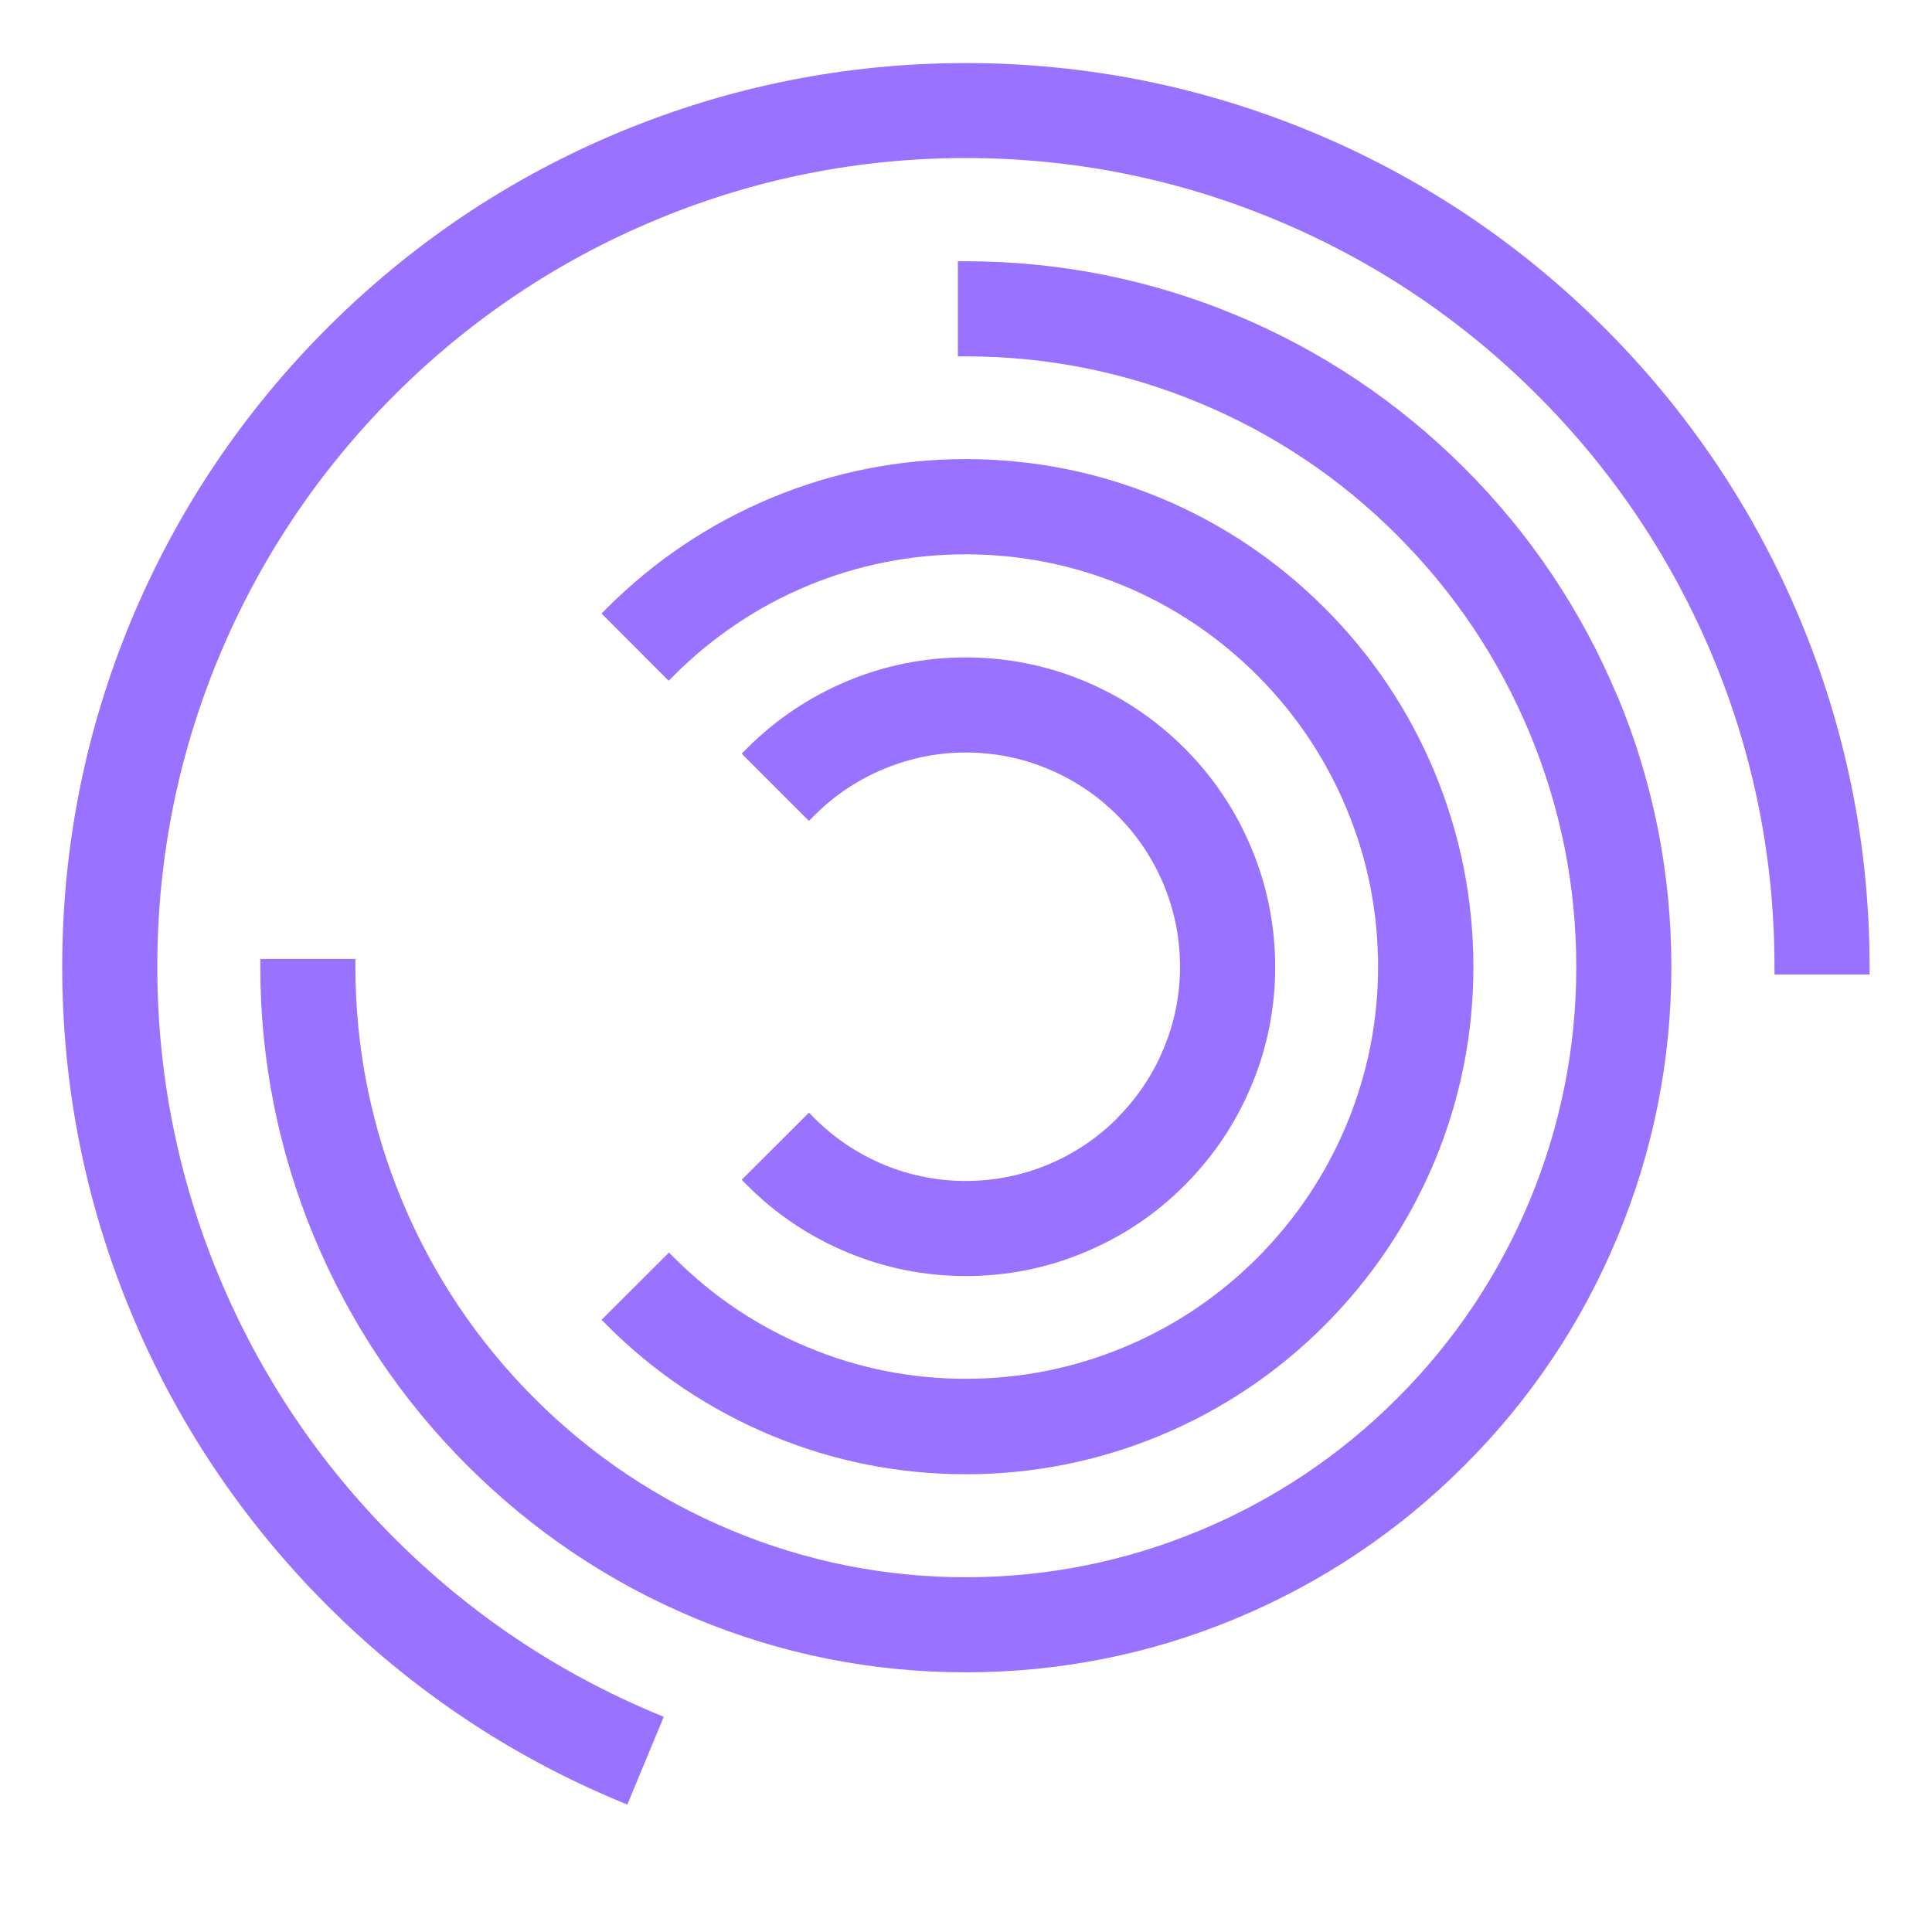 <?xml version="1.0" encoding="UTF-8" standalone="no"?>
<svg xmlns="http://www.w3.org/2000/svg" xmlns:xlink="http://www.w3.org/1999/xlink" xmlns:serif="http://www.serif.com/" width="100%" height="100%" viewBox="0 0 1024 1024" version="1.1" xml:space="preserve" style="fill-rule:evenodd;clip-rule:evenodd;stroke-linejoin:round;stroke-miterlimit:2;">
    <g transform="matrix(2,0,0,2,0,0)">
        <g transform="matrix(3.077,0,0,3.077,-136.376,-144.83)">
            <path d="M203.81,114.93c-0.99,-4.9 -2.47,-9.74 -4.4,-14.38c-3.93,-9.46 -9.61,-17.95 -16.89,-25.23c-7.28,-7.28 -15.76,-12.96 -25.22,-16.89c-9.47,-3.93 -19.49,-5.93 -29.79,-5.93c-10.3,0 -20.32,2 -29.79,5.93c-9.46,3.93 -17.94,9.61 -25.22,16.89c-7.27,7.28 -12.96,15.76 -16.9,25.23c-3.93,9.46 -5.92,19.48 -5.92,29.78c0,10.3 1.99,20.32 5.93,29.78c3.92,9.46 9.61,17.94 16.89,25.23c7.28,7.28 15.77,12.96 25.22,16.89l0.63,0.26l3.14,-7.56l-0.63,-0.26c-8.46,-3.52 -16.06,-8.61 -22.57,-15.12c-6.52,-6.52 -11.6,-14.11 -15.12,-22.58c-3.52,-8.45 -5.3,-17.42 -5.3,-26.65c0,-9.23 1.78,-18.19 5.3,-26.65c3.52,-8.46 8.61,-16.06 15.12,-22.57c6.5,-6.5 14.09,-11.59 22.57,-15.11c8.45,-3.52 17.42,-5.31 26.65,-5.31c9.23,0 18.2,1.79 26.65,5.31c8.48,3.52 16.07,8.61 22.57,15.11c6.51,6.51 11.6,14.11 15.12,22.57c3.52,8.46 5.3,17.43 5.3,26.65l0,0.68l8.19,0l0,-0.68c0,-5.2 -0.51,-10.38 -1.53,-15.4l0,0.01Z" style="fill:#9972ff;fill-rule:nonzero;"></path>
        </g>
        <g transform="matrix(3.077,0,0,3.077,-136.376,-144.83)">
            <path d="M183.64,107.08c-3.08,-7.39 -7.51,-14.02 -13.19,-19.69c-5.68,-5.68 -12.31,-10.12 -19.69,-13.19c-7.39,-3.07 -15.22,-4.63 -23.26,-4.63l-0.68,0l-0,8.19l0.68,0c6.96,0 13.73,1.35 20.12,4.01c6.41,2.66 12.14,6.5 17.04,11.41c4.91,4.91 8.75,10.64 11.41,17.04c2.66,6.4 4.01,13.17 4.01,20.12c-0,6.95 -1.35,13.72 -4.01,20.12c-2.66,6.4 -6.5,12.13 -11.41,17.04c-4.92,4.92 -10.66,8.75 -17.04,11.4c-6.39,2.66 -13.16,4.01 -20.12,4.01c-6.96,0 -13.72,-1.35 -20.11,-4.01c-6.4,-2.65 -12.13,-6.49 -17.04,-11.4c-4.91,-4.91 -8.75,-10.64 -11.41,-17.04c-2.66,-6.4 -4.01,-13.17 -4.01,-20.12l-0,-0.68l-8.19,0l-0,0.68c-0,8.04 1.56,15.86 4.63,23.25c3.08,7.4 7.51,14.02 13.19,19.69c5.68,5.68 12.3,10.12 19.69,13.19c7.37,3.07 15.2,4.63 23.25,4.63c8.05,0 15.89,-1.56 23.26,-4.63c7.39,-3.08 14.02,-7.51 19.69,-13.19c5.68,-5.67 10.12,-12.3 13.19,-19.7c3.07,-7.39 4.63,-15.22 4.63,-23.25c-0,-4.03 -0.4,-8.08 -1.19,-12.03c-0.78,-3.85 -1.93,-7.63 -3.43,-11.23l-0.01,0.01Z" style="fill:#9972ff;fill-rule:nonzero;"></path>
        </g>
        <g transform="matrix(3.077,0,0,3.077,-136.376,-144.83)">
            <path d="M101.92,154.96l-5.79,5.78l0.48,0.48c4.07,4.08 8.84,7.27 14.17,9.49c5.31,2.21 10.94,3.33 16.72,3.33c5.78,0 11.41,-1.12 16.73,-3.33c5.32,-2.21 10.09,-5.4 14.17,-9.49c4.08,-4.09 7.27,-8.85 9.49,-14.16c2.21,-5.32 3.33,-10.95 3.33,-16.73c0,-2.9 -0.29,-5.81 -0.86,-8.65c-0.56,-2.76 -1.39,-5.47 -2.47,-8.08c-2.21,-5.32 -5.4,-10.09 -9.49,-14.17c-4.09,-4.09 -8.85,-7.28 -14.17,-9.49c-5.31,-2.21 -10.94,-3.33 -16.73,-3.33c-5.79,0 -11.41,1.12 -16.72,3.33c-5.31,2.21 -10.08,5.4 -14.17,9.49l-0.48,0.48l5.78,5.79l0.48,-0.48c3.33,-3.32 7.2,-5.92 11.51,-7.71c4.32,-1.79 8.89,-2.7 13.59,-2.7c4.7,0 9.27,0.91 13.59,2.7c4.31,1.79 8.18,4.39 11.51,7.71c3.31,3.31 5.91,7.18 7.71,11.51c1.8,4.31 2.71,8.89 2.71,13.59c0,4.7 -0.91,9.27 -2.71,13.59c-1.79,4.31 -4.39,8.18 -7.71,11.51c-3.32,3.32 -7.19,5.91 -11.51,7.7c-4.32,1.79 -8.89,2.7 -13.59,2.7c-4.7,0 -9.27,-0.91 -13.58,-2.71c-4.32,-1.79 -8.2,-4.39 -11.51,-7.7l-0.48,-0.48l0,0.03Z" style="fill:#9972ff;fill-rule:nonzero;"></path>
        </g>
        <g transform="matrix(3.077,0,0,3.077,-136.376,-144.83)">
            <path d="M140.54,143.38c-1.73,1.73 -3.74,3.07 -5.98,4c-2.25,0.93 -4.62,1.4 -7.06,1.4c-2.44,0 -4.81,-0.47 -7.05,-1.4c-2.24,-0.93 -4.25,-2.28 -5.98,-4l-0.48,-0.48l-5.79,5.78l0.48,0.48c2.49,2.5 5.4,4.44 8.64,5.78c3.23,1.35 6.66,2.03 10.19,2.03c3.53,0 6.96,-0.68 10.19,-2.03c3.24,-1.34 6.15,-3.28 8.64,-5.78c2.49,-2.49 4.43,-5.39 5.78,-8.63c1.35,-3.23 2.03,-6.66 2.03,-10.19c0,-1.77 -0.18,-3.54 -0.53,-5.28c-0.34,-1.7 -0.85,-3.35 -1.51,-4.92c-1.35,-3.26 -3.3,-6.16 -5.78,-8.64c-2.49,-2.49 -5.39,-4.43 -8.63,-5.78c-3.24,-1.35 -6.67,-2.03 -10.2,-2.03c-3.53,0 -6.96,0.68 -10.19,2.03c-3.24,1.35 -6.14,3.29 -8.63,5.78l-0.48,0.48l5.79,5.79l0.48,-0.48c1.72,-1.72 3.74,-3.07 5.99,-4c2.23,-0.93 4.61,-1.41 7.05,-1.41c2.44,0 4.82,0.47 7.06,1.41c2.24,0.93 4.25,2.27 5.98,4c1.72,1.72 3.06,3.73 4,5.98c0.93,2.24 1.4,4.61 1.4,7.06c0,2.45 -0.47,4.82 -1.41,7.05c-0.93,2.25 -2.28,4.26 -4,5.98l0,0.02Z" style="fill:#9972ff;fill-rule:nonzero;"></path>
        </g>
    </g>
</svg>
